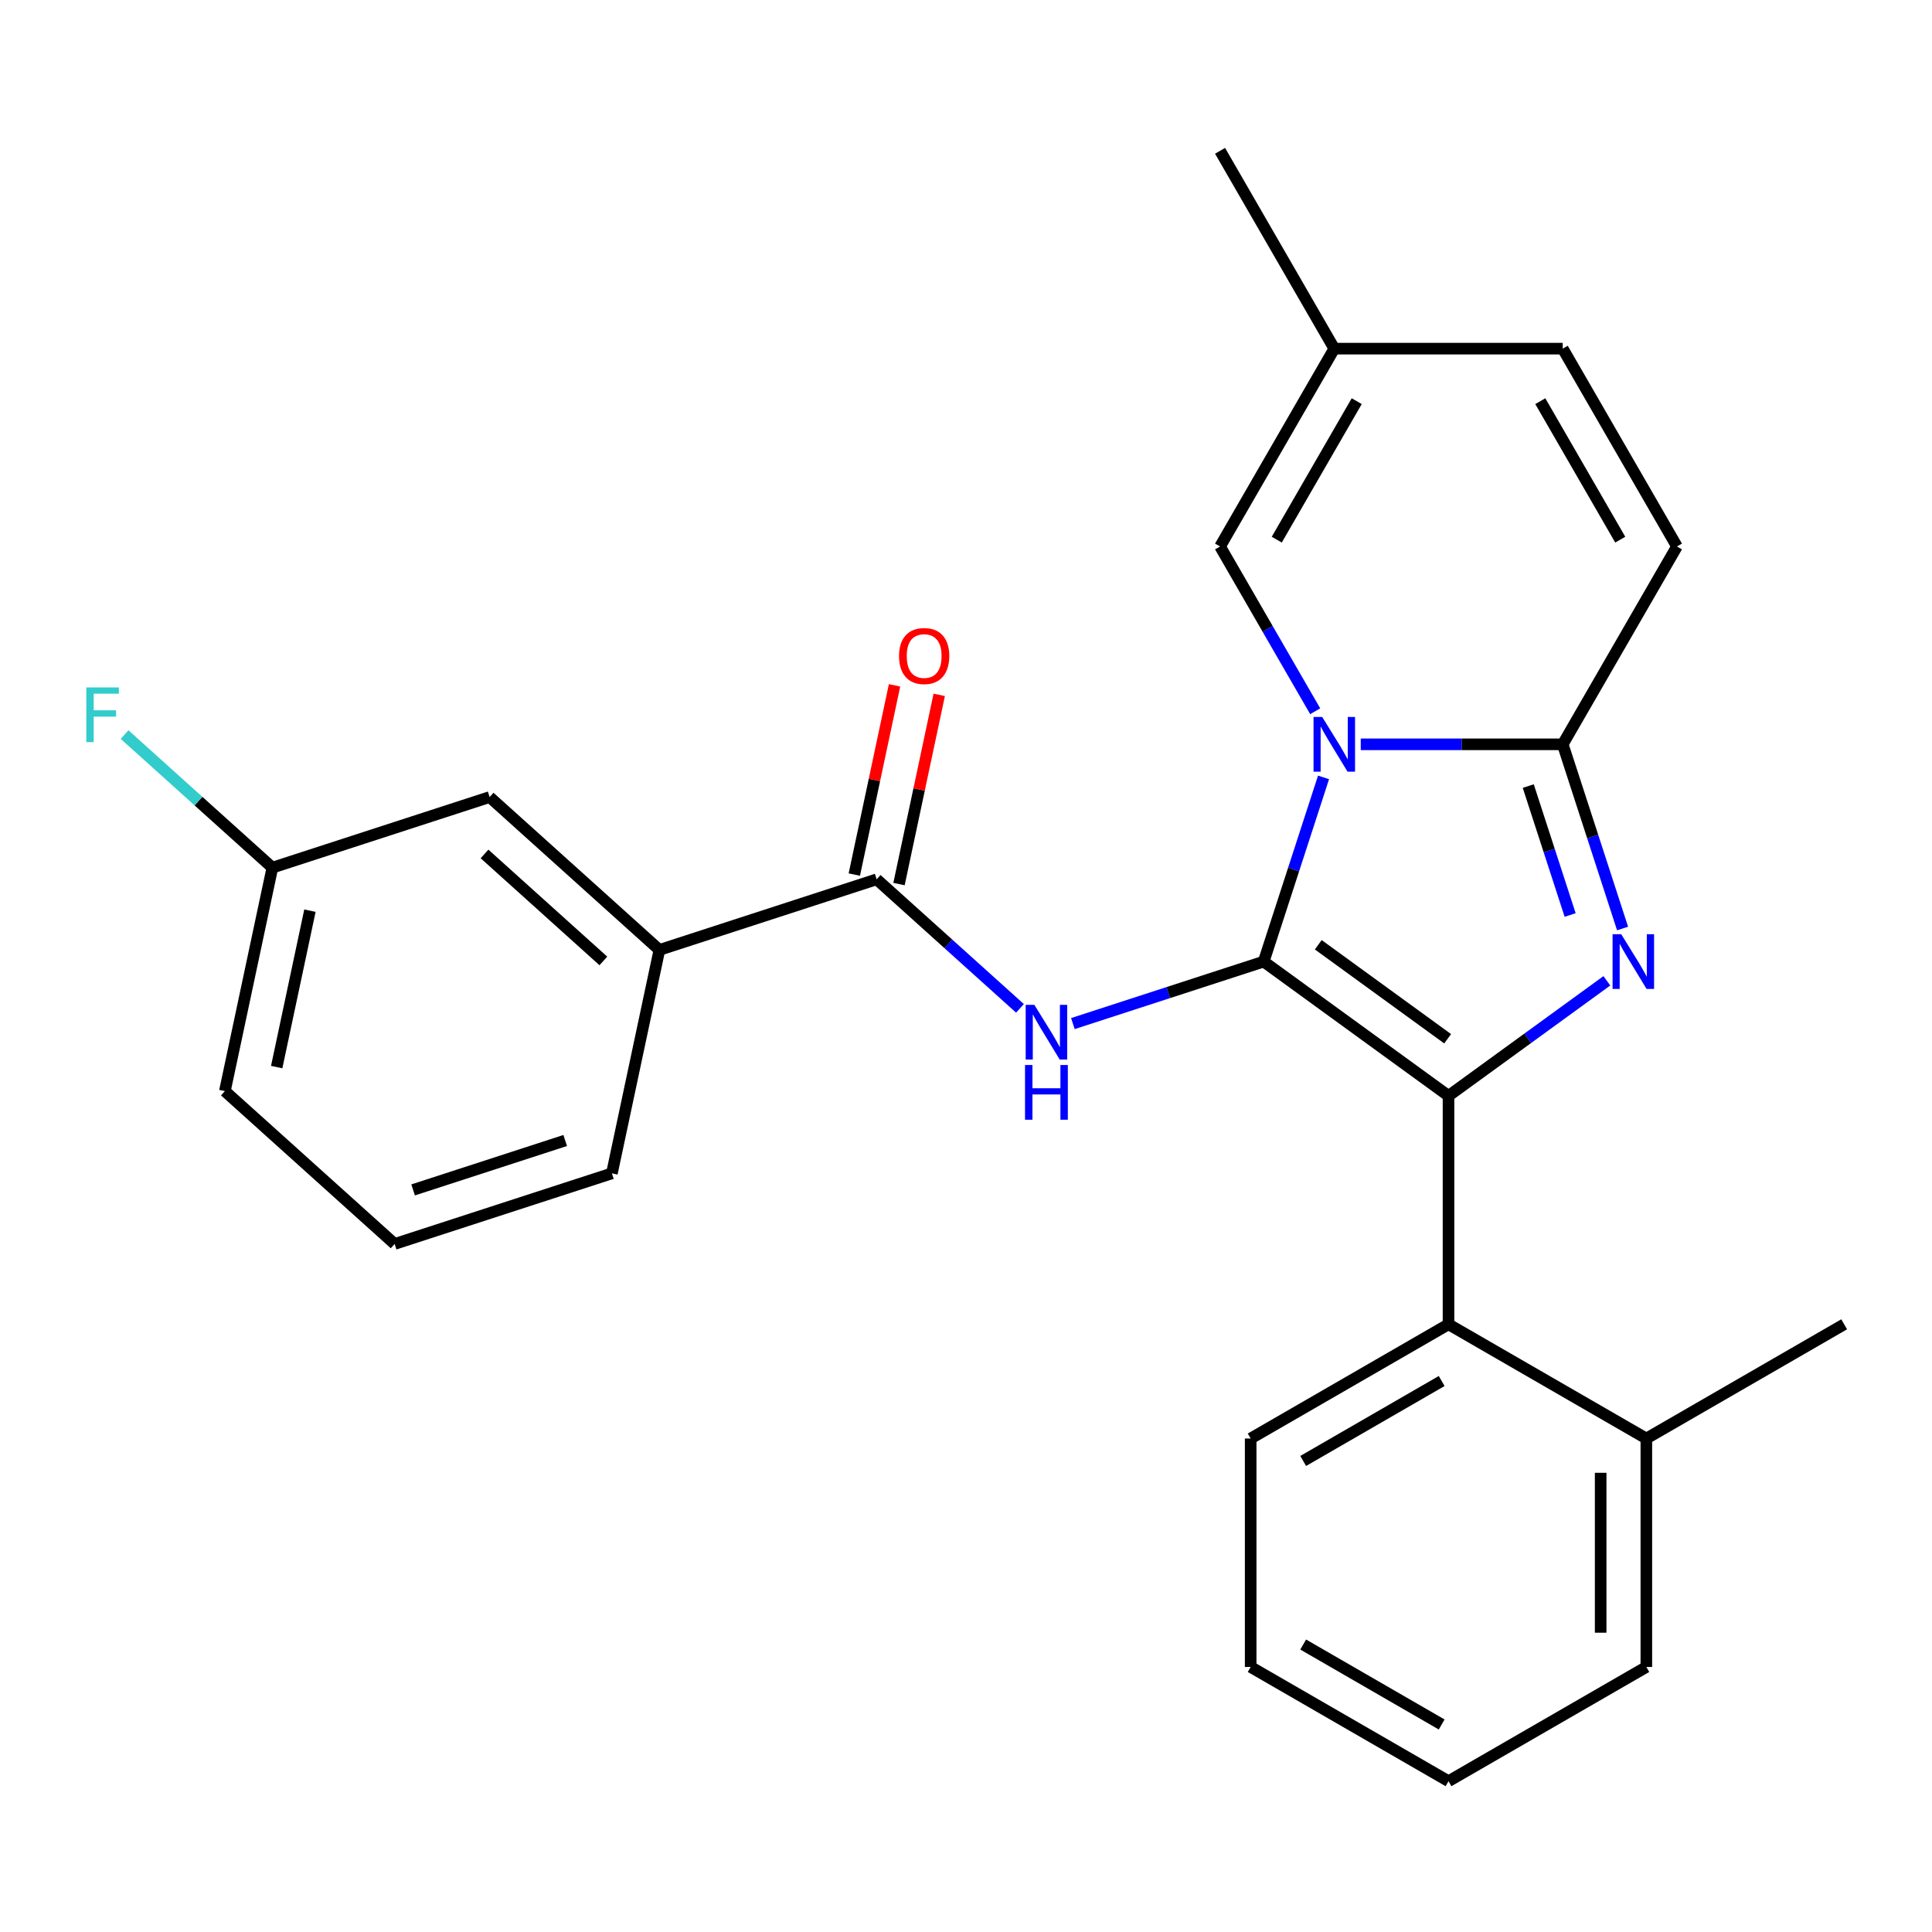 <?xml version='1.0' encoding='iso-8859-1'?>
<svg version='1.1' baseProfile='full'
              xmlns='http://www.w3.org/2000/svg'
                      xmlns:rdkit='http://www.rdkit.org/xml'
                      xmlns:xlink='http://www.w3.org/1999/xlink'
                  xml:space='preserve'
width='1000px' height='1000px' viewBox='0 0 1000 1000'>
<!-- END OF HEADER -->
<rect style='opacity:1.0;fill:#FFFFFF;stroke:none' width='1000' height='1000' x='0' y='0'> </rect>
<path class='bond-0' d='M 341.305,491.673 L 253.434,412.554' style='fill:none;fill-rule:evenodd;stroke:#000000;stroke-width:6px;stroke-linecap:butt;stroke-linejoin:miter;stroke-opacity:1' />
<path class='bond-0' d='M 312.3,497.379 L 250.791,441.996' style='fill:none;fill-rule:evenodd;stroke:#000000;stroke-width:6px;stroke-linecap:butt;stroke-linejoin:miter;stroke-opacity:1' />
<path class='bond-1' d='M 341.305,491.673 L 316.721,607.331' style='fill:none;fill-rule:evenodd;stroke:#000000;stroke-width:6px;stroke-linecap:butt;stroke-linejoin:miter;stroke-opacity:1' />
<path class='bond-2' d='M 341.305,491.673 L 453.759,455.134' style='fill:none;fill-rule:evenodd;stroke:#000000;stroke-width:6px;stroke-linecap:butt;stroke-linejoin:miter;stroke-opacity:1' />
<path class='bond-3' d='M 527.934,521.922 L 490.847,488.528' style='fill:none;fill-rule:evenodd;stroke:#0000FF;stroke-width:6px;stroke-linecap:butt;stroke-linejoin:miter;stroke-opacity:1' />
<path class='bond-3' d='M 490.847,488.528 L 453.759,455.134' style='fill:none;fill-rule:evenodd;stroke:#000000;stroke-width:6px;stroke-linecap:butt;stroke-linejoin:miter;stroke-opacity:1' />
<path class='bond-4' d='M 555.326,529.803 L 604.706,513.759' style='fill:none;fill-rule:evenodd;stroke:#0000FF;stroke-width:6px;stroke-linecap:butt;stroke-linejoin:miter;stroke-opacity:1' />
<path class='bond-4' d='M 604.706,513.759 L 654.085,497.715' style='fill:none;fill-rule:evenodd;stroke:#000000;stroke-width:6px;stroke-linecap:butt;stroke-linejoin:miter;stroke-opacity:1' />
<path class='bond-5' d='M 465.325,457.593 L 475.734,408.622' style='fill:none;fill-rule:evenodd;stroke:#000000;stroke-width:6px;stroke-linecap:butt;stroke-linejoin:miter;stroke-opacity:1' />
<path class='bond-5' d='M 475.734,408.622 L 486.143,359.651' style='fill:none;fill-rule:evenodd;stroke:#FF0000;stroke-width:6px;stroke-linecap:butt;stroke-linejoin:miter;stroke-opacity:1' />
<path class='bond-5' d='M 442.194,452.676 L 452.603,403.705' style='fill:none;fill-rule:evenodd;stroke:#000000;stroke-width:6px;stroke-linecap:butt;stroke-linejoin:miter;stroke-opacity:1' />
<path class='bond-5' d='M 452.603,403.705 L 463.012,354.734' style='fill:none;fill-rule:evenodd;stroke:#FF0000;stroke-width:6px;stroke-linecap:butt;stroke-linejoin:miter;stroke-opacity:1' />
<path class='bond-6' d='M 253.434,412.554 L 140.979,449.093' style='fill:none;fill-rule:evenodd;stroke:#000000;stroke-width:6px;stroke-linecap:butt;stroke-linejoin:miter;stroke-opacity:1' />
<path class='bond-7' d='M 839.843,480.599 L 824.354,432.929' style='fill:none;fill-rule:evenodd;stroke:#0000FF;stroke-width:6px;stroke-linecap:butt;stroke-linejoin:miter;stroke-opacity:1' />
<path class='bond-7' d='M 824.354,432.929 L 808.866,385.26' style='fill:none;fill-rule:evenodd;stroke:#000000;stroke-width:6px;stroke-linecap:butt;stroke-linejoin:miter;stroke-opacity:1' />
<path class='bond-7' d='M 812.705,473.606 L 801.863,440.237' style='fill:none;fill-rule:evenodd;stroke:#0000FF;stroke-width:6px;stroke-linecap:butt;stroke-linejoin:miter;stroke-opacity:1' />
<path class='bond-7' d='M 801.863,440.237 L 791.021,406.869' style='fill:none;fill-rule:evenodd;stroke:#000000;stroke-width:6px;stroke-linecap:butt;stroke-linejoin:miter;stroke-opacity:1' />
<path class='bond-8' d='M 831.708,507.666 L 790.726,537.441' style='fill:none;fill-rule:evenodd;stroke:#0000FF;stroke-width:6px;stroke-linecap:butt;stroke-linejoin:miter;stroke-opacity:1' />
<path class='bond-8' d='M 790.726,537.441 L 749.745,567.216' style='fill:none;fill-rule:evenodd;stroke:#000000;stroke-width:6px;stroke-linecap:butt;stroke-linejoin:miter;stroke-opacity:1' />
<path class='bond-9' d='M 654.085,497.715 L 669.574,450.046' style='fill:none;fill-rule:evenodd;stroke:#000000;stroke-width:6px;stroke-linecap:butt;stroke-linejoin:miter;stroke-opacity:1' />
<path class='bond-9' d='M 669.574,450.046 L 685.062,402.376' style='fill:none;fill-rule:evenodd;stroke:#0000FF;stroke-width:6px;stroke-linecap:butt;stroke-linejoin:miter;stroke-opacity:1' />
<path class='bond-10' d='M 654.085,497.715 L 749.745,567.216' style='fill:none;fill-rule:evenodd;stroke:#000000;stroke-width:6px;stroke-linecap:butt;stroke-linejoin:miter;stroke-opacity:1' />
<path class='bond-10' d='M 682.334,489.008 L 749.296,537.659' style='fill:none;fill-rule:evenodd;stroke:#000000;stroke-width:6px;stroke-linecap:butt;stroke-linejoin:miter;stroke-opacity:1' />
<path class='bond-11' d='M 749.745,567.216 L 749.745,685.457' style='fill:none;fill-rule:evenodd;stroke:#000000;stroke-width:6px;stroke-linecap:butt;stroke-linejoin:miter;stroke-opacity:1' />
<path class='bond-12' d='M 631.503,78.059 L 690.624,180.459' style='fill:none;fill-rule:evenodd;stroke:#000000;stroke-width:6px;stroke-linecap:butt;stroke-linejoin:miter;stroke-opacity:1' />
<path class='bond-13' d='M 704.32,385.26 L 756.593,385.26' style='fill:none;fill-rule:evenodd;stroke:#0000FF;stroke-width:6px;stroke-linecap:butt;stroke-linejoin:miter;stroke-opacity:1' />
<path class='bond-13' d='M 756.593,385.26 L 808.866,385.26' style='fill:none;fill-rule:evenodd;stroke:#000000;stroke-width:6px;stroke-linecap:butt;stroke-linejoin:miter;stroke-opacity:1' />
<path class='bond-14' d='M 680.742,368.144 L 656.122,325.502' style='fill:none;fill-rule:evenodd;stroke:#0000FF;stroke-width:6px;stroke-linecap:butt;stroke-linejoin:miter;stroke-opacity:1' />
<path class='bond-14' d='M 656.122,325.502 L 631.503,282.86' style='fill:none;fill-rule:evenodd;stroke:#000000;stroke-width:6px;stroke-linecap:butt;stroke-linejoin:miter;stroke-opacity:1' />
<path class='bond-15' d='M 808.866,385.26 L 867.986,282.86' style='fill:none;fill-rule:evenodd;stroke:#000000;stroke-width:6px;stroke-linecap:butt;stroke-linejoin:miter;stroke-opacity:1' />
<path class='bond-16' d='M 867.986,282.86 L 808.866,180.459' style='fill:none;fill-rule:evenodd;stroke:#000000;stroke-width:6px;stroke-linecap:butt;stroke-linejoin:miter;stroke-opacity:1' />
<path class='bond-16' d='M 838.638,279.324 L 797.254,207.644' style='fill:none;fill-rule:evenodd;stroke:#000000;stroke-width:6px;stroke-linecap:butt;stroke-linejoin:miter;stroke-opacity:1' />
<path class='bond-17' d='M 808.866,180.459 L 690.624,180.459' style='fill:none;fill-rule:evenodd;stroke:#000000;stroke-width:6px;stroke-linecap:butt;stroke-linejoin:miter;stroke-opacity:1' />
<path class='bond-18' d='M 690.624,180.459 L 631.503,282.86' style='fill:none;fill-rule:evenodd;stroke:#000000;stroke-width:6px;stroke-linecap:butt;stroke-linejoin:miter;stroke-opacity:1' />
<path class='bond-18' d='M 702.236,207.644 L 660.851,279.324' style='fill:none;fill-rule:evenodd;stroke:#000000;stroke-width:6px;stroke-linecap:butt;stroke-linejoin:miter;stroke-opacity:1' />
<path class='bond-19' d='M 749.745,685.457 L 647.344,744.578' style='fill:none;fill-rule:evenodd;stroke:#000000;stroke-width:6px;stroke-linecap:butt;stroke-linejoin:miter;stroke-opacity:1' />
<path class='bond-19' d='M 746.209,714.806 L 674.528,756.19' style='fill:none;fill-rule:evenodd;stroke:#000000;stroke-width:6px;stroke-linecap:butt;stroke-linejoin:miter;stroke-opacity:1' />
<path class='bond-20' d='M 749.745,685.457 L 852.145,744.578' style='fill:none;fill-rule:evenodd;stroke:#000000;stroke-width:6px;stroke-linecap:butt;stroke-linejoin:miter;stroke-opacity:1' />
<path class='bond-21' d='M 647.344,744.578 L 647.344,862.82' style='fill:none;fill-rule:evenodd;stroke:#000000;stroke-width:6px;stroke-linecap:butt;stroke-linejoin:miter;stroke-opacity:1' />
<path class='bond-22' d='M 852.145,744.578 L 852.145,862.82' style='fill:none;fill-rule:evenodd;stroke:#000000;stroke-width:6px;stroke-linecap:butt;stroke-linejoin:miter;stroke-opacity:1' />
<path class='bond-22' d='M 828.497,762.315 L 828.497,845.084' style='fill:none;fill-rule:evenodd;stroke:#000000;stroke-width:6px;stroke-linecap:butt;stroke-linejoin:miter;stroke-opacity:1' />
<path class='bond-23' d='M 852.145,744.578 L 954.545,685.457' style='fill:none;fill-rule:evenodd;stroke:#000000;stroke-width:6px;stroke-linecap:butt;stroke-linejoin:miter;stroke-opacity:1' />
<path class='bond-24' d='M 647.344,862.82 L 749.745,921.941' style='fill:none;fill-rule:evenodd;stroke:#000000;stroke-width:6px;stroke-linecap:butt;stroke-linejoin:miter;stroke-opacity:1' />
<path class='bond-24' d='M 674.528,851.208 L 746.209,892.593' style='fill:none;fill-rule:evenodd;stroke:#000000;stroke-width:6px;stroke-linecap:butt;stroke-linejoin:miter;stroke-opacity:1' />
<path class='bond-25' d='M 852.145,862.82 L 749.745,921.941' style='fill:none;fill-rule:evenodd;stroke:#000000;stroke-width:6px;stroke-linecap:butt;stroke-linejoin:miter;stroke-opacity:1' />
<path class='bond-26' d='M 140.979,449.093 L 102.732,414.654' style='fill:none;fill-rule:evenodd;stroke:#000000;stroke-width:6px;stroke-linecap:butt;stroke-linejoin:miter;stroke-opacity:1' />
<path class='bond-26' d='M 102.732,414.654 L 64.485,380.216' style='fill:none;fill-rule:evenodd;stroke:#33CCCC;stroke-width:6px;stroke-linecap:butt;stroke-linejoin:miter;stroke-opacity:1' />
<path class='bond-27' d='M 140.979,449.093 L 116.395,564.751' style='fill:none;fill-rule:evenodd;stroke:#000000;stroke-width:6px;stroke-linecap:butt;stroke-linejoin:miter;stroke-opacity:1' />
<path class='bond-27' d='M 160.423,471.358 L 143.215,552.319' style='fill:none;fill-rule:evenodd;stroke:#000000;stroke-width:6px;stroke-linecap:butt;stroke-linejoin:miter;stroke-opacity:1' />
<path class='bond-28' d='M 316.721,607.331 L 204.266,643.87' style='fill:none;fill-rule:evenodd;stroke:#000000;stroke-width:6px;stroke-linecap:butt;stroke-linejoin:miter;stroke-opacity:1' />
<path class='bond-28' d='M 292.545,590.321 L 213.827,615.898' style='fill:none;fill-rule:evenodd;stroke:#000000;stroke-width:6px;stroke-linecap:butt;stroke-linejoin:miter;stroke-opacity:1' />
<path class='bond-29' d='M 204.266,643.87 L 116.395,564.751' style='fill:none;fill-rule:evenodd;stroke:#000000;stroke-width:6px;stroke-linecap:butt;stroke-linejoin:miter;stroke-opacity:1' />
<path  class='atom-1' d='M 535.37 520.094
L 544.65 535.094
Q 545.57 536.574, 547.05 539.254
Q 548.53 541.934, 548.61 542.094
L 548.61 520.094
L 552.37 520.094
L 552.37 548.414
L 548.49 548.414
L 538.53 532.014
Q 537.37 530.094, 536.13 527.894
Q 534.93 525.694, 534.57 525.014
L 534.57 548.414
L 530.89 548.414
L 530.89 520.094
L 535.37 520.094
' fill='#0000FF'/>
<path  class='atom-1' d='M 530.55 551.246
L 534.39 551.246
L 534.39 563.286
L 548.87 563.286
L 548.87 551.246
L 552.71 551.246
L 552.71 579.566
L 548.87 579.566
L 548.87 566.486
L 534.39 566.486
L 534.39 579.566
L 530.55 579.566
L 530.55 551.246
' fill='#0000FF'/>
<path  class='atom-3' d='M 465.343 339.556
Q 465.343 332.756, 468.703 328.956
Q 472.063 325.156, 478.343 325.156
Q 484.623 325.156, 487.983 328.956
Q 491.343 332.756, 491.343 339.556
Q 491.343 346.436, 487.943 350.356
Q 484.543 354.236, 478.343 354.236
Q 472.103 354.236, 468.703 350.356
Q 465.343 346.476, 465.343 339.556
M 478.343 351.036
Q 482.663 351.036, 484.983 348.156
Q 487.343 345.236, 487.343 339.556
Q 487.343 333.996, 484.983 331.196
Q 482.663 328.356, 478.343 328.356
Q 474.023 328.356, 471.663 331.156
Q 469.343 333.956, 469.343 339.556
Q 469.343 345.276, 471.663 348.156
Q 474.023 351.036, 478.343 351.036
' fill='#FF0000'/>
<path  class='atom-5' d='M 839.144 483.555
L 848.424 498.555
Q 849.344 500.035, 850.824 502.715
Q 852.304 505.395, 852.384 505.555
L 852.384 483.555
L 856.144 483.555
L 856.144 511.875
L 852.264 511.875
L 842.304 495.475
Q 841.144 493.555, 839.904 491.355
Q 838.704 489.155, 838.344 488.475
L 838.344 511.875
L 834.664 511.875
L 834.664 483.555
L 839.144 483.555
' fill='#0000FF'/>
<path  class='atom-9' d='M 684.364 371.1
L 693.644 386.1
Q 694.564 387.58, 696.044 390.26
Q 697.524 392.94, 697.604 393.1
L 697.604 371.1
L 701.364 371.1
L 701.364 399.42
L 697.484 399.42
L 687.524 383.02
Q 686.364 381.1, 685.124 378.9
Q 683.924 376.7, 683.564 376.02
L 683.564 399.42
L 679.884 399.42
L 679.884 371.1
L 684.364 371.1
' fill='#0000FF'/>
<path  class='atom-23' d='M 44.689 355.813
L 61.529 355.813
L 61.529 359.053
L 48.489 359.053
L 48.489 367.653
L 60.089 367.653
L 60.089 370.933
L 48.489 370.933
L 48.489 384.133
L 44.689 384.133
L 44.689 355.813
' fill='#33CCCC'/>
</svg>
